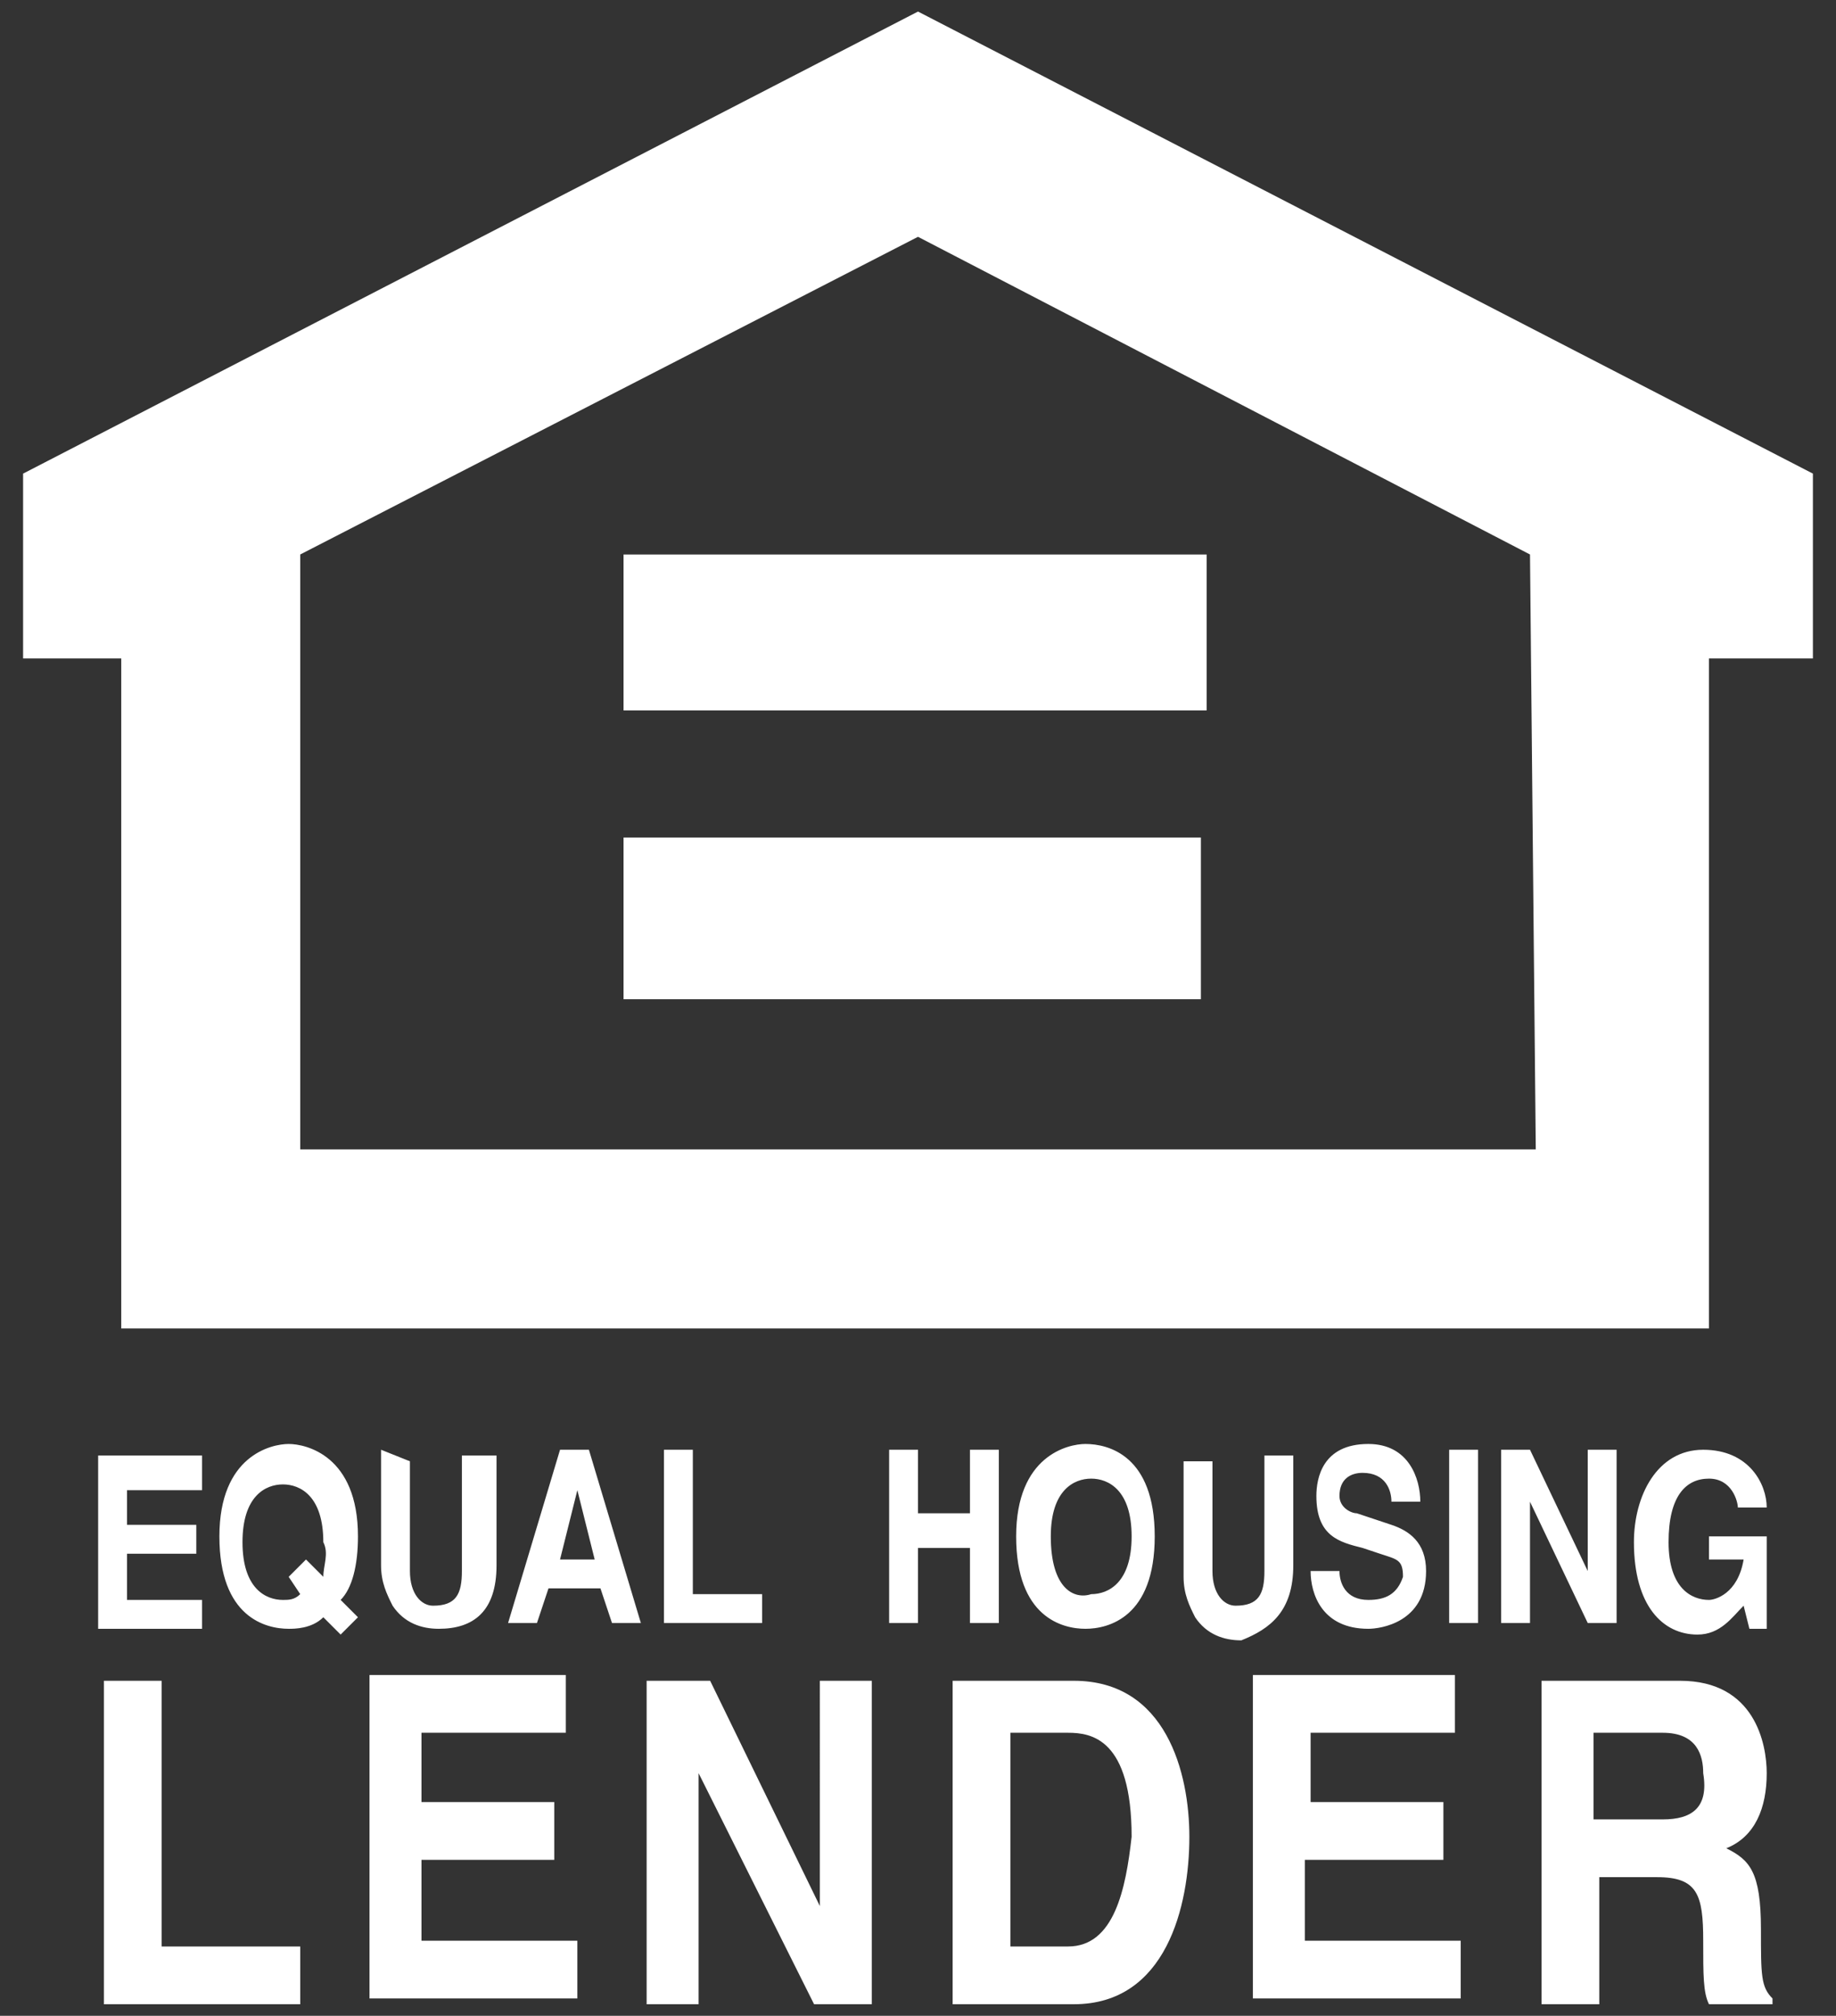 <?xml version="1.0" encoding="utf-8"?>
<!-- Generator: Adobe Illustrator 26.0.1, SVG Export Plug-In . SVG Version: 6.00 Build 0)  -->
<svg version="1.1" xmlns="http://www.w3.org/2000/svg" xmlns:xlink="http://www.w3.org/1999/xlink" x="0px" y="0px"
	 viewBox="0 0 31.8 34.9" style="enable-background:new 0 0 31.8 34.9;" xml:space="preserve">
<rect x="0" y="0" width="31.8" height="34.9" fill="#333333" stroke="none"/>
<style type="text/css">
	.st0{fill:#FFFFFF;}
</style>
<path class="st0" d="M14.2,33L14.2,33l-1.9-3.9h-1.1v5.6h0.9v-4h0l2,4h1v-5.6h-0.9V33L14.2,33z M9.7,25.1l-0.9,3h0.5l0.2-0.6h0.9
	l0.2,0.6h0.5l-0.9-3L9.7,25.1z M9.7,27l0.3-1.2h0l0.3,1.2H9.7z M6.2,26.6C6.2,25.2,5.3,25,5,25c-0.3,0-1.2,0.2-1.2,1.6
	c0,1.4,0.8,1.6,1.2,1.6c0.1,0,0.4,0,0.6-0.2l0.3,0.3L6.2,28l-0.3-0.3C6.1,27.5,6.2,27.1,6.2,26.6L6.2,26.6z M5.6,27.3L5.3,27
	l-0.3,0.3l0.2,0.3c-0.1,0.1-0.2,0.1-0.3,0.1c-0.3,0-0.7-0.2-0.7-1c0-0.8,0.4-1,0.7-1c0.3,0,0.7,0.2,0.7,1
	C5.7,26.9,5.6,27.1,5.6,27.3L5.6,27.3z M11.5,25.1v3h1.7v-0.5H12v-2.5L11.5,25.1L11.5,25.1z M16.8,28.1h0.5v-3h-0.5v1.1h-0.9v-1.1
	h-0.5v3h0.5v-1.3h0.9V28.1L16.8,28.1z M7.3,32.2h2.3v-1H7.3V30h2.5v-1H6.4v5.6H10v-1H7.3V32.2L7.3,32.2z M3.5,25.7v-0.5H1.7v3h1.8
	v-0.5H2.2v-0.8h1.2v-0.5H2.2v-0.6H3.5z M2.8,29.1h-1v5.6h3.4v-1H2.8L2.8,29.1L2.8,29.1z M6.6,25.1v2c0,0.3,0.1,0.5,0.2,0.7
	c0.2,0.3,0.5,0.4,0.8,0.4c0.6,0,1-0.3,1-1.1v-1.9H8v2c0,0.4-0.1,0.6-0.5,0.6c-0.2,0-0.4-0.2-0.4-0.6v-1.9L6.6,25.1L6.6,25.1z
	 M25.1,28.1h0.5v-3h-0.5L25.1,28.1L25.1,28.1z M30.5,33.4c0-1-0.2-1.2-0.6-1.4c0.5-0.2,0.7-0.7,0.7-1.3c0-0.5-0.2-1.6-1.5-1.6h-2.4
	v5.6h1v-2.2h1c0.7,0,0.8,0.3,0.8,1.1c0,0.6,0,0.9,0.1,1.1h1.1v-0.1C30.5,34.4,30.5,34.2,30.5,33.4L30.5,33.4z M28.8,31.5h-1.2V30
	h1.2c0.6,0,0.7,0.4,0.7,0.7C29.6,31.3,29.3,31.5,28.8,31.5L28.8,31.5z M23.7,27.7c-0.4,0-0.5-0.3-0.5-0.5h-0.5c0,0.4,0.2,1,1,1
	c0.2,0,1-0.1,1-1c0-0.5-0.3-0.7-0.6-0.8l-0.6-0.2c-0.1,0-0.3-0.1-0.3-0.3c0-0.3,0.2-0.4,0.4-0.4c0.4,0,0.5,0.3,0.5,0.5h0.5
	c0-0.4-0.2-1-0.9-1c-0.8,0-0.9,0.6-0.9,0.9c0,0.7,0.4,0.8,0.8,0.9l0.3,0.1c0.3,0.1,0.4,0.1,0.4,0.4C24.2,27.6,24,27.7,23.7,27.7
	L23.7,27.7z M28,28.1v-3h-0.5v2.1h0l-1-2.1H26v3h0.5V26h0l1,2.1H28L28,28.1z M29.6,25.6c0.4,0,0.5,0.4,0.5,0.5h0.5
	c0-0.4-0.3-1-1.1-1c-0.8,0-1.2,0.8-1.2,1.6c0,1.1,0.5,1.6,1.1,1.6c0.4,0,0.6-0.3,0.8-0.5l0.1,0.4h0.3v-1.6h-1V27h0.6
	c-0.1,0.6-0.5,0.7-0.6,0.7c-0.3,0-0.7-0.2-0.7-1C28.9,25.9,29.2,25.6,29.6,25.6L29.6,25.6z M22.4,27.1v-1.9h-0.5v2
	c0,0.4-0.1,0.6-0.5,0.6c-0.2,0-0.4-0.2-0.4-0.6v-1.9h-0.5v2c0,0.3,0.1,0.5,0.2,0.7c0.2,0.3,0.5,0.4,0.8,0.4
	C22,28.2,22.4,27.9,22.4,27.1L22.4,27.1z M22.7,32.2h2.3v-1h-2.3V30h2.5v-1h-3.5v5.6h3.6v-1h-2.7V32.2L22.7,32.2z M20,26.6
	c0-1.4-0.8-1.6-1.2-1.6c-0.3,0-1.2,0.2-1.2,1.6c0,1.4,0.8,1.6,1.2,1.6C19.2,28.2,20,28,20,26.6z M18.2,26.6c0-0.8,0.4-1,0.7-1
	c0.3,0,0.7,0.2,0.7,1c0,0.8-0.4,1-0.7,1C18.6,27.7,18.2,27.5,18.2,26.6L18.2,26.6z M18.6,29.1h-2.1v5.6h2.1c1.6,0,2-1.7,2-2.9
	C20.6,30.7,20.2,29.1,18.6,29.1L18.6,29.1z M18.5,33.7h-1V30h1c0.4,0,1.1,0.1,1.1,1.8C19.5,32.7,19.3,33.7,18.5,33.7L18.5,33.7z
	 M15.9,0.2L0.4,8.2v3.2l1.7,0V23h27.5l0-11.6h1.8V8.2L15.9,0.2L15.9,0.2z M26.6,19.9H5.2V9.6l10.7-5.5l10.6,5.5L26.6,19.9L26.6,19.9
	z M10.8,12.3h10.1V9.6H10.8V12.3z M10.8,17.3h10v-2.8h-10V17.3z"/>
</svg>
